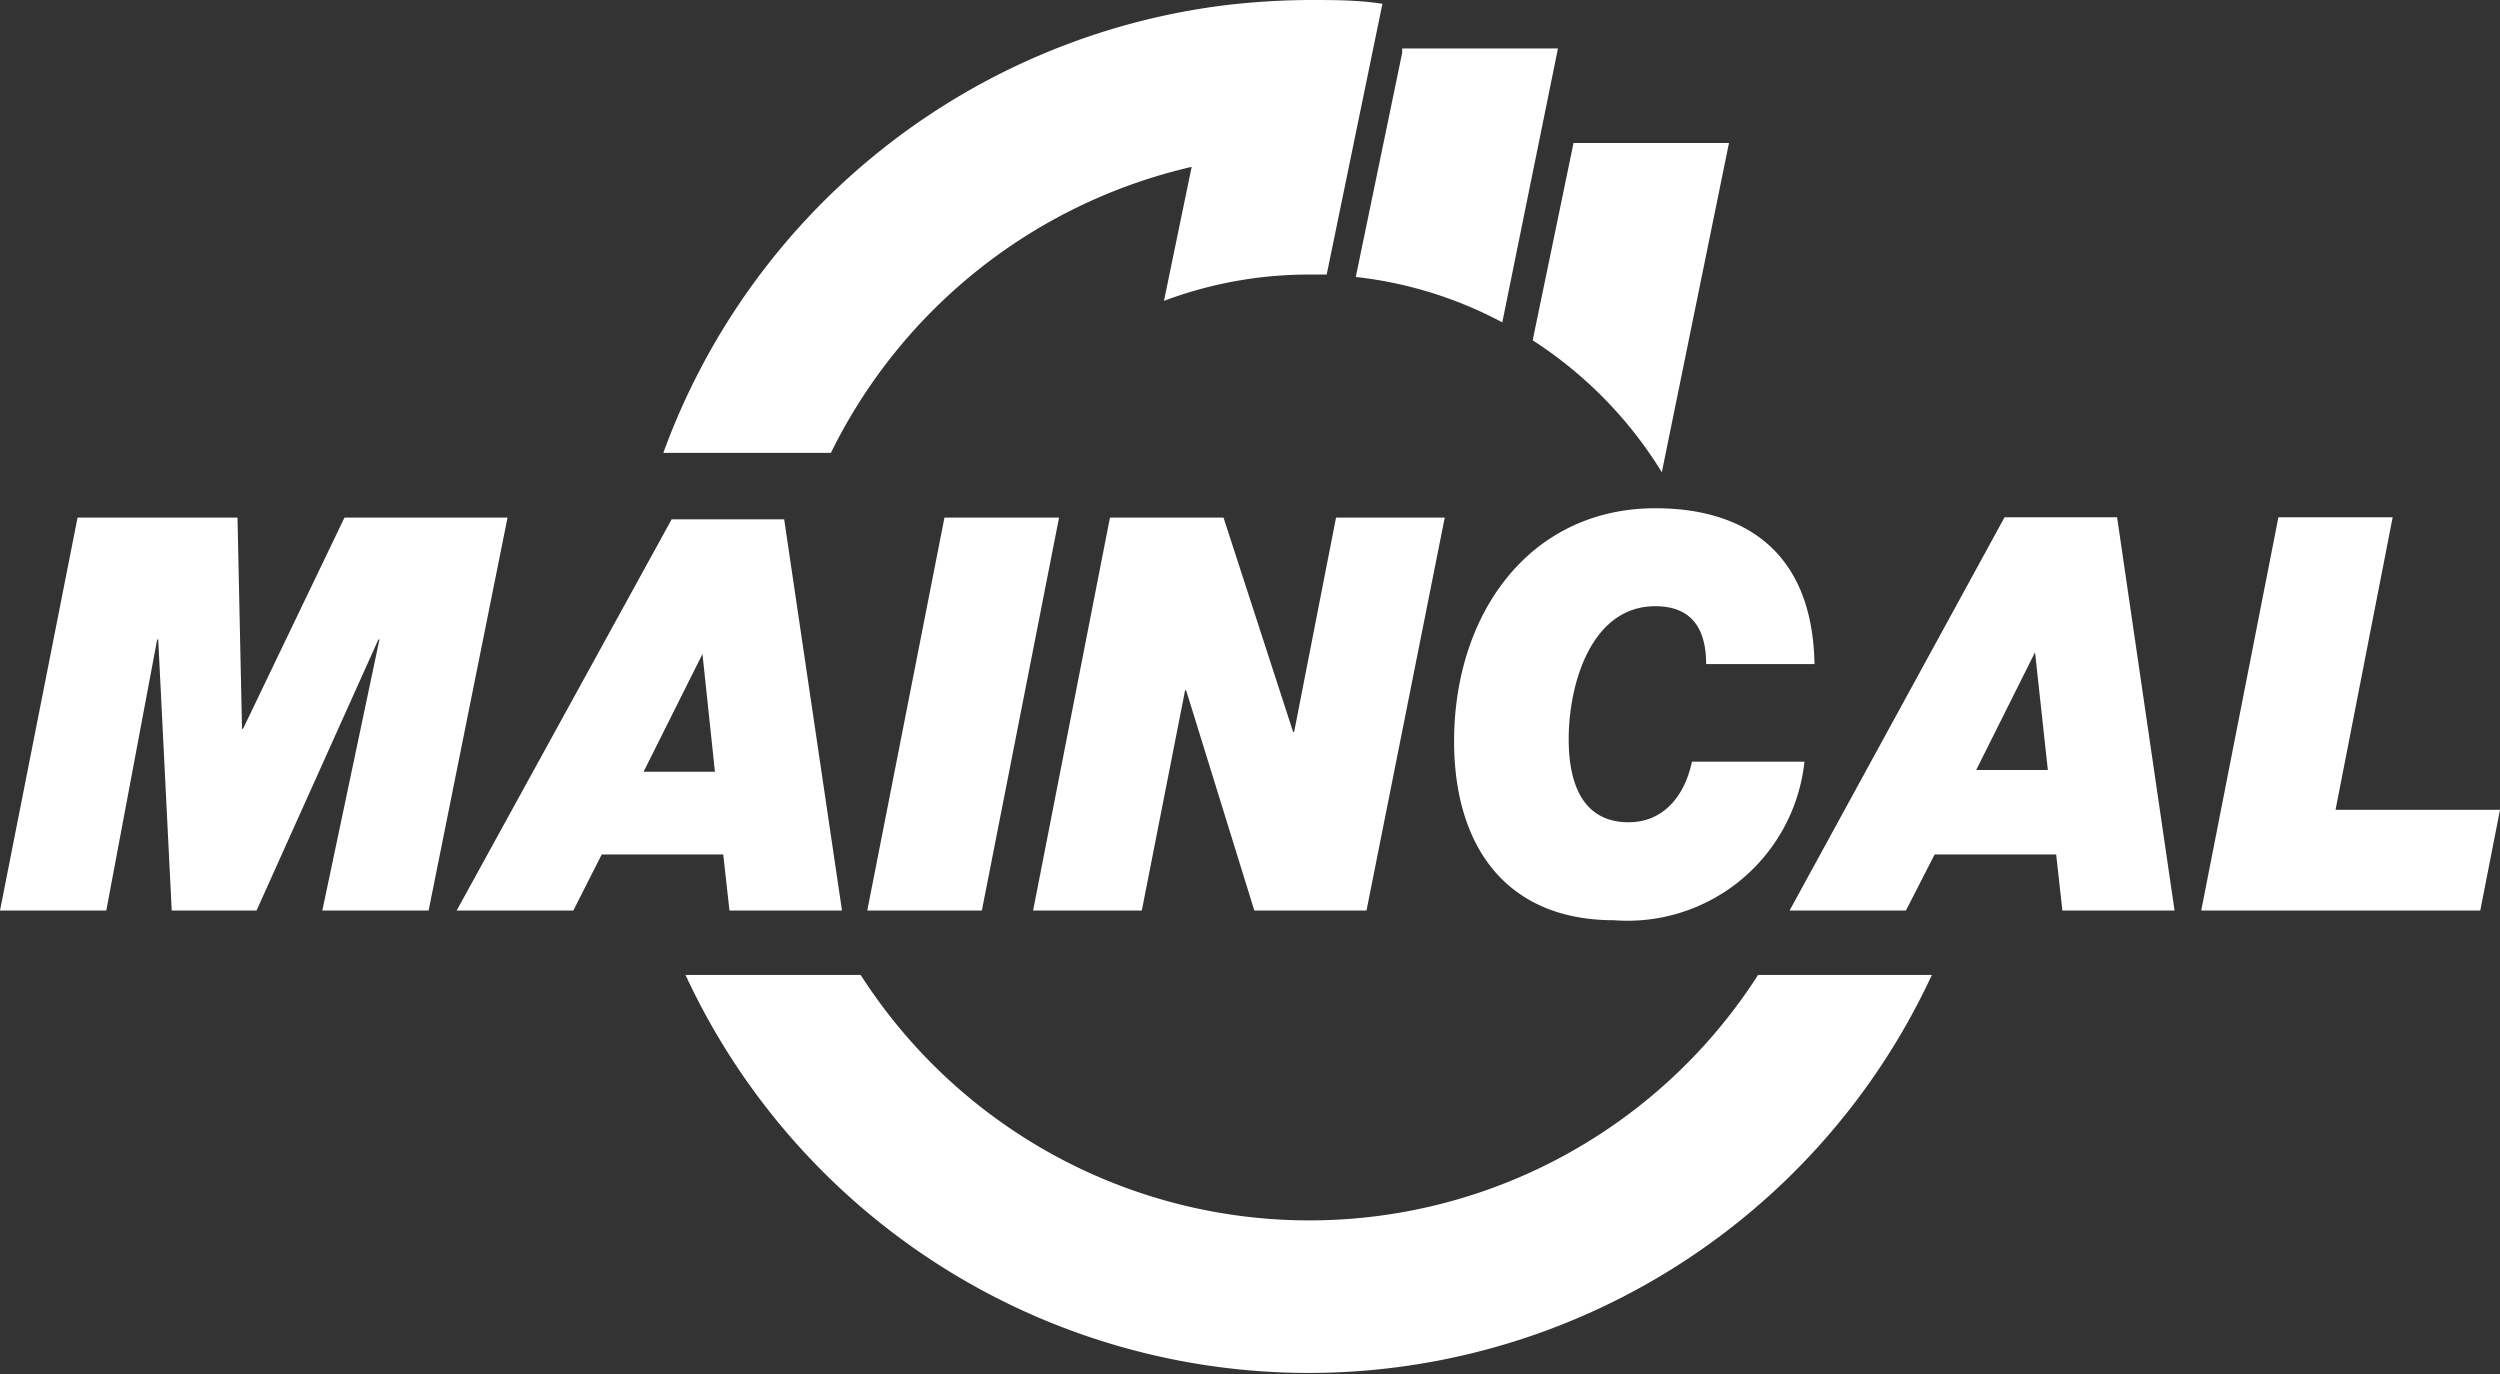 <svg id="Capa_1_copia_5" data-name="Capa 1 copia 5" xmlns="http://www.w3.org/2000/svg" viewBox="0 0 72.21 39.69"><rect x="0" y="0" width="72.21" height="39.69" fill="#333333" stroke="none"/><defs><style>.cls-1{fill:#fff;}</style></defs><title>maincal-logo</title><path class="cls-1" d="M50.78,28.16a15.39,15.39,0,0,1-25.92,0H19.8a19.84,19.84,0,0,0,36,0Z"/><path class="cls-1" d="M34.42,4.82l-.8,3.87h0a11.9,11.9,0,0,1,4.2-.76h.5L39.93.11C39.23,0,38.53,0,37.82,0a21.57,21.57,0,0,0-2.43.15A19.88,19.88,0,0,0,19.16,13.08H24A15.48,15.48,0,0,1,34.42,4.82"/><path class="cls-1" d="M48,13.64l1.94-9.51H45.45l-1.18,5.7A12,12,0,0,1,48,13.64"/><path class="cls-1" d="M43.39,9.32,45,1.4h-4.5l0,.13L39.16,8a11.74,11.74,0,0,1,4.23,1.31"/><polygon class="cls-1" points="2.24 14.95 6.86 14.95 6.99 21.05 7.02 21.05 9.95 14.95 14.66 14.95 12.38 26.3 9.31 26.3 10.96 18.47 10.93 18.47 7.41 26.3 4.96 26.3 4.57 18.47 4.54 18.47 3.07 26.3 0 26.3 2.24 14.95"/><path class="cls-1" d="M19.4,15h3.25L24.32,26.3H21.07l-.18-1.62H17.38l-.82,1.62H13.19Zm-.81,7.29h2.06l-.36-3.4h0Z"/><polygon class="cls-1" points="27.28 14.95 30.59 14.95 28.36 26.3 25.05 26.3 27.28 14.95"/><polygon class="cls-1" points="32.06 14.95 35.34 14.95 37.35 21.14 37.38 21.14 38.59 14.95 41.73 14.95 39.47 26.3 36.23 26.3 34.26 19.94 34.23 19.94 32.98 26.3 29.84 26.3 32.06 14.95"/><path class="cls-1" d="M52.12,22a5.14,5.14,0,0,1-5.5,4.58c-3.11,0-4.62-2.13-4.62-5.17,0-3.67,2.17-6.73,5.82-6.73,2.39,0,4.53,1.1,4.59,4.5H49.28c0-1.06-.45-1.67-1.47-1.67-1.84,0-2.5,2.23-2.5,3.84,0,.93.21,2.4,1.73,2.4,1,0,1.62-.75,1.83-1.75Z"/><path class="cls-1" d="M57.9,14.94h3.25L62.81,26.3H59.57l-.18-1.62H55.88l-.83,1.62H51.69Zm-.82,7.3h2.07l-.37-3.4h0Z"/><polygon class="cls-1" points="65.81 14.94 69.11 14.94 67.46 23.39 72.21 23.39 71.64 26.3 63.58 26.3 65.81 14.94"/></svg>